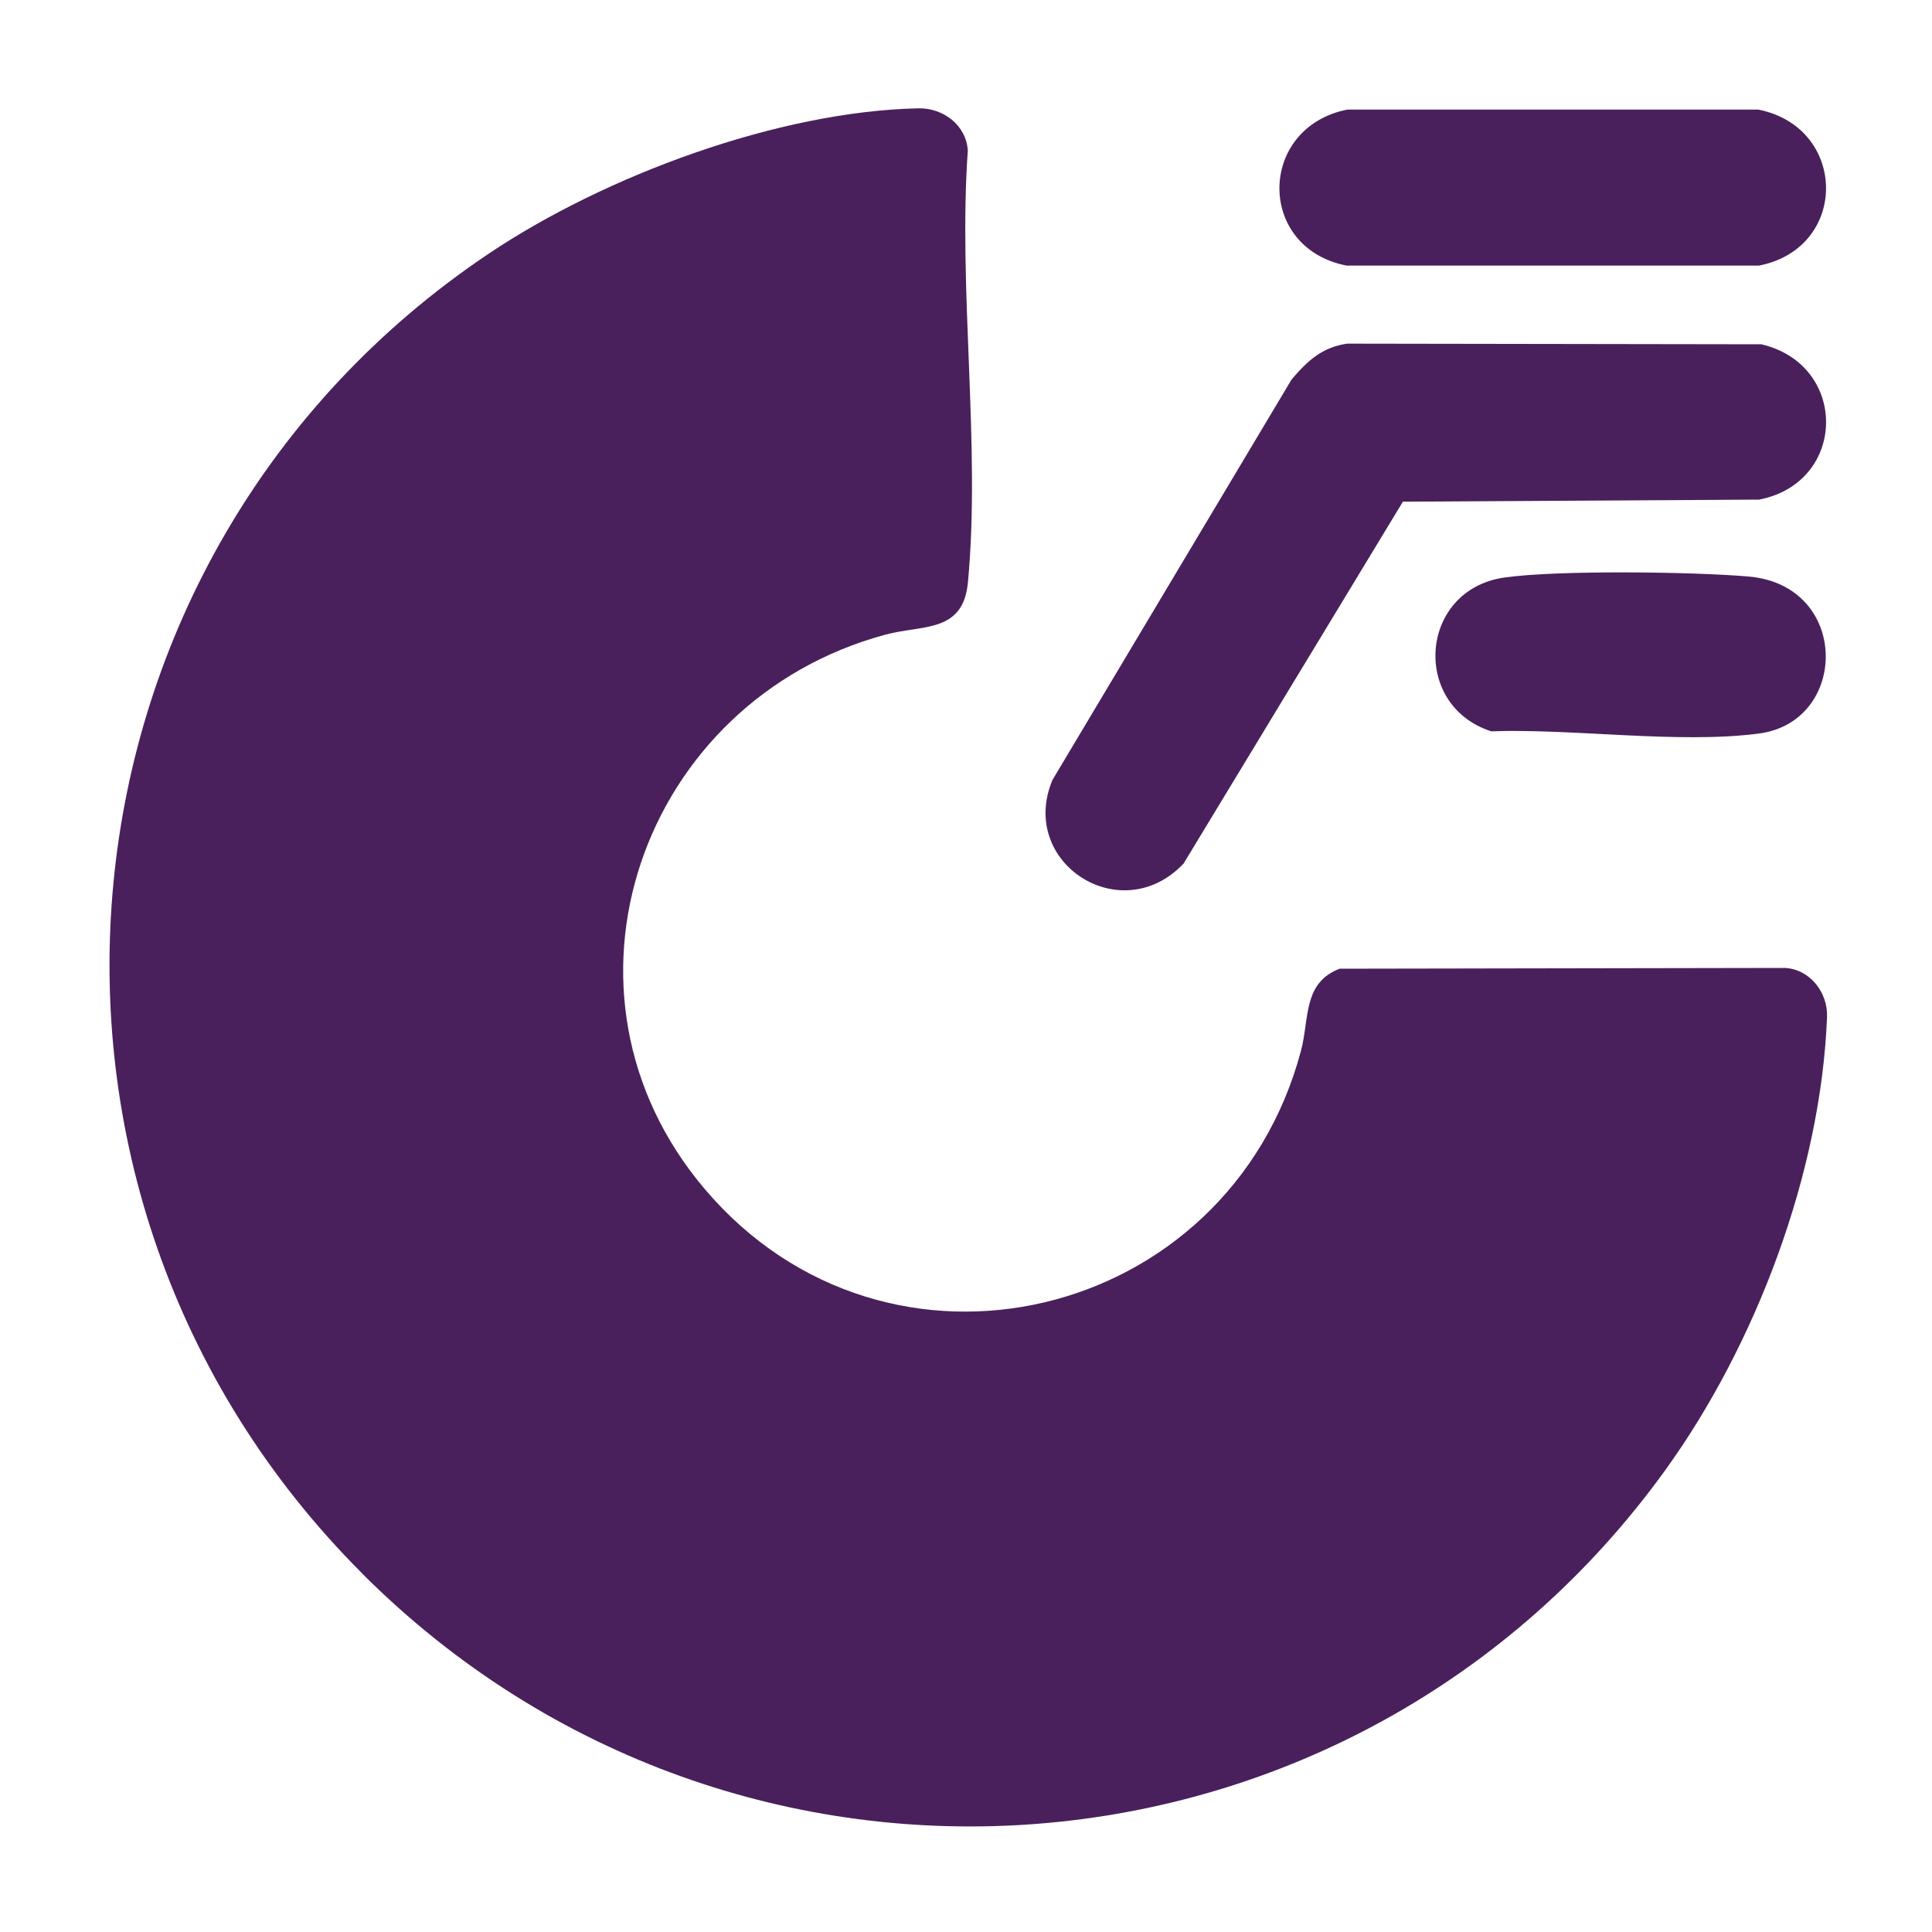 <?xml version="1.0" encoding="UTF-8"?>
<svg id="Layer_1" data-name="Layer 1" xmlns="http://www.w3.org/2000/svg" viewBox="0 0 150 150">
  <defs>
    <style>
      .cls-1 {
        fill: #49205c;
      }
    </style>
  </defs>
  <path class="cls-1" d="M28.12,122.16C-1.63,92.42,3.09,43.04,37.98,19.67c8.99-6.02,22.43-11.03,33.33-11.26,1.91-.04,3.72,1.31,3.83,3.29-.76,10.76,1.01,22.91.01,33.51-.37,3.97-3.53,3.28-6.43,4.07-18.94,5.13-26.95,27.77-14.01,43.03,14.19,16.74,40.71,10.32,46.3-10.74.66-2.48.13-5.26,3-6.36l34.57-.06c1.96.1,3.35,1.93,3.27,3.82-.48,12.1-5.52,25.41-12.55,35.16-24.08,33.37-72.03,37.19-101.18,8.04Z"/>
  <path class="cls-1" d="M104.59,26.68l32.16.05c6.79,1.59,6.67,10.74-.18,12.06l-27.65.16-17.03,28.1c-4.85,5.11-12.86-.06-10.18-6.49l18.57-31.1c1.22-1.43,2.36-2.5,4.31-2.78Z"/>
  <path class="cls-1" d="M104.59,8.51h31.93c6.95,1.39,7.04,10.74.05,12.11h-32.03c-7-1.37-6.9-10.71.05-12.11Z"/>
  <path class="cls-1" d="M116.8,44.84c4.09-.59,14.68-.45,18.95-.08,7.91.68,7.81,11.27.82,12.19-6.23.82-14.41-.4-20.79-.17-6.25-2.02-5.59-10.99,1.01-11.94Z"/>
</svg>
